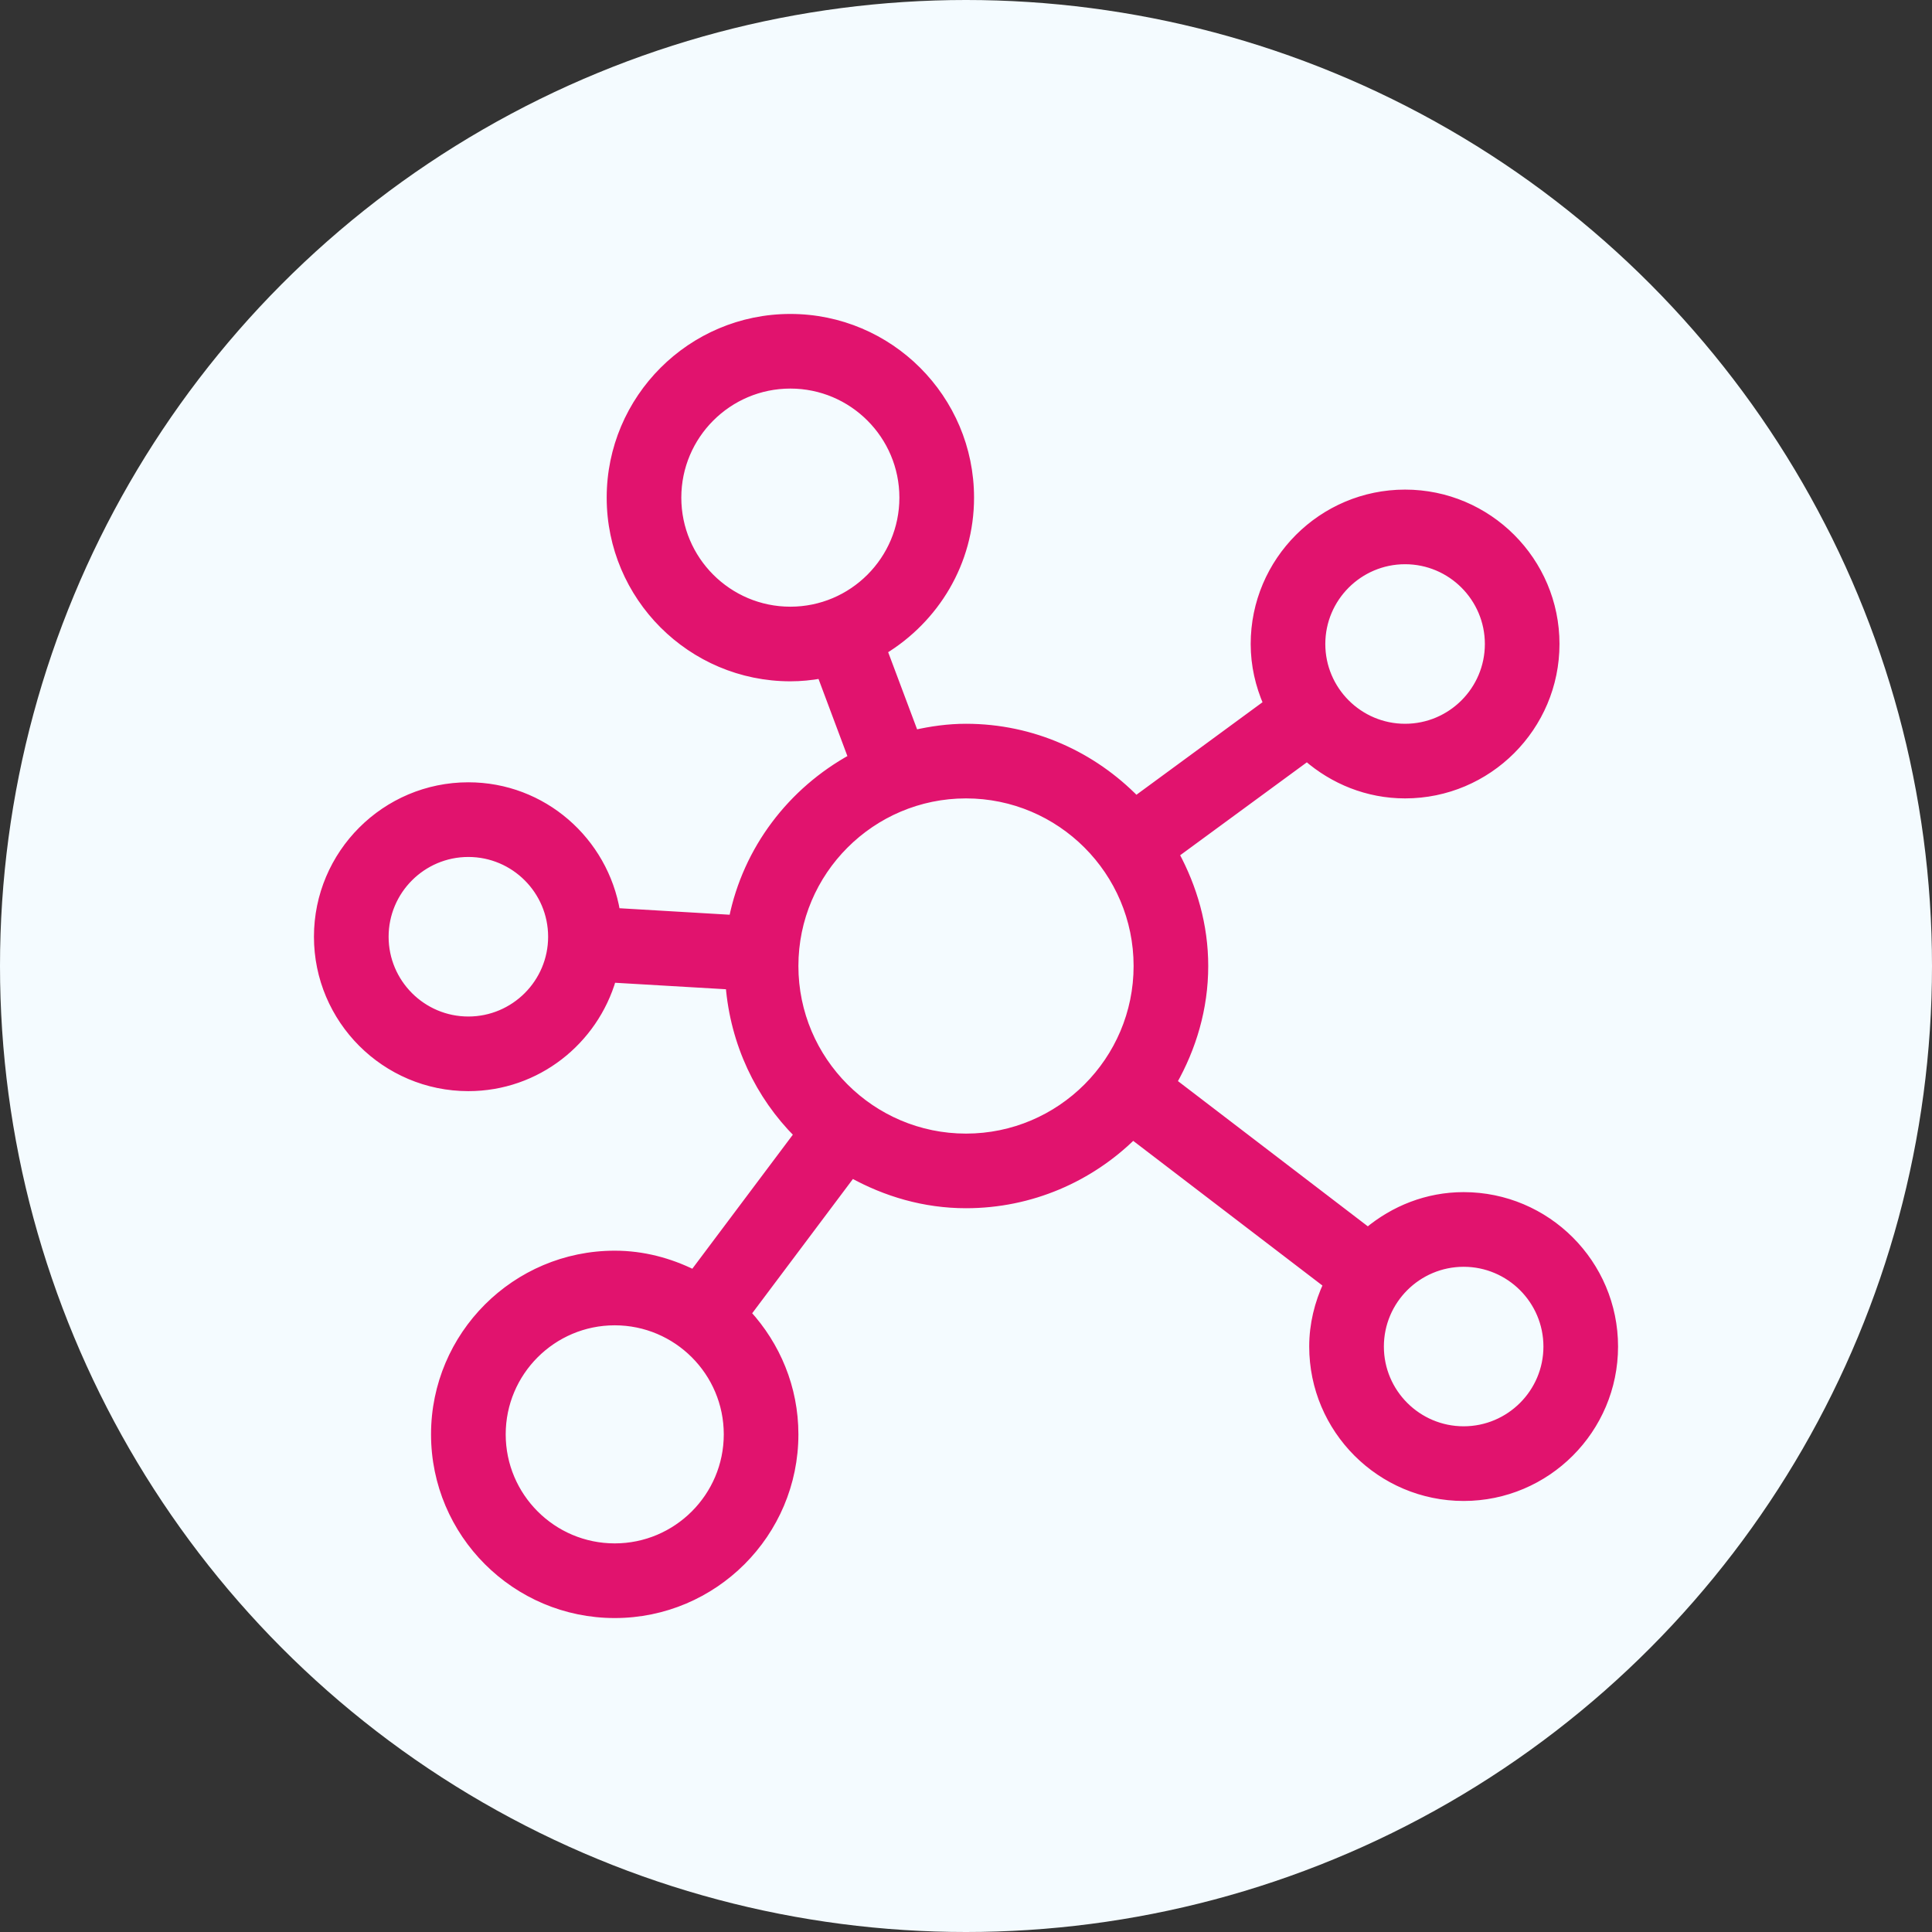 <svg width="48" height="48" viewBox="0 0 48 48" fill="none" xmlns="http://www.w3.org/2000/svg">
<rect x="0" y="0" width="48" height="48" fill="#333333" stroke="none"/>
<circle cx="24" cy="24" r="24" fill="#F4FBFF"/>
<path d="M36.364 29.718C35.455 29.718 34.632 30.055 33.985 30.595L29.137 26.887C29.621 26.032 29.918 25.054 29.918 24C29.918 22.988 29.641 22.049 29.192 21.219L32.472 18.813C33.127 19.382 33.974 19.736 34.909 19.736C36.969 19.736 38.645 18.06 38.645 16C38.645 13.94 36.969 12.264 34.909 12.264C32.849 12.264 31.173 13.94 31.173 16C31.173 16.529 31.291 17.027 31.489 17.481L28.224 19.877C27.149 18.775 25.658 18.082 24 18.082C23.558 18.082 23.133 18.143 22.722 18.236L21.944 16.162C23.23 15.379 24.1 13.978 24.1 12.364C24.1 9.902 22.098 7.9 19.636 7.9C17.175 7.9 15.173 9.902 15.173 12.364C15.173 14.825 17.175 16.827 19.636 16.827C19.898 16.827 20.153 16.801 20.401 16.757L21.177 18.83C19.672 19.655 18.558 21.097 18.208 22.831L15.307 22.66C15.012 20.893 13.487 19.536 11.636 19.536C9.576 19.536 7.9 21.212 7.9 23.273C7.9 25.333 9.576 27.009 11.636 27.009C13.335 27.009 14.758 25.864 15.21 24.312L18.128 24.483C18.246 25.922 18.863 27.218 19.829 28.183L17.231 31.647C16.639 31.354 15.98 31.173 15.273 31.173C12.811 31.173 10.809 33.175 10.809 35.636C10.809 38.098 12.811 40.1 15.273 40.1C17.734 40.1 19.736 38.098 19.736 35.636C19.736 34.477 19.286 33.426 18.559 32.633L21.162 29.163C22.006 29.63 22.965 29.918 24 29.918C25.615 29.918 27.079 29.265 28.147 28.213L32.978 31.907C32.76 32.378 32.627 32.899 32.627 33.454C32.627 35.515 34.303 37.191 36.364 37.191C38.424 37.191 40.1 35.515 40.1 33.454C40.1 31.394 38.424 29.718 36.364 29.718ZM34.909 13.918C36.057 13.918 36.991 14.852 36.991 16C36.991 17.148 36.057 18.082 34.909 18.082C33.761 18.082 32.827 17.148 32.827 16C32.827 14.852 33.761 13.918 34.909 13.918ZM11.636 25.355C10.488 25.355 9.555 24.421 9.555 23.273C9.555 22.125 10.488 21.191 11.636 21.191C12.784 21.191 13.718 22.125 13.718 23.273C13.718 24.421 12.784 25.355 11.636 25.355ZM15.273 38.445C13.723 38.445 12.464 37.185 12.464 35.636C12.464 34.087 13.723 32.827 15.273 32.827C16.822 32.827 18.082 34.087 18.082 35.636C18.082 37.185 16.822 38.445 15.273 38.445ZM19.636 15.173C18.087 15.173 16.827 13.913 16.827 12.364C16.827 10.814 18.087 9.554 19.636 9.554C21.186 9.554 22.445 10.814 22.445 12.364C22.445 13.913 21.186 15.173 19.636 15.173ZM24 28.264C21.649 28.264 19.736 26.351 19.736 24C19.736 21.649 21.649 19.736 24 19.736C26.351 19.736 28.264 21.649 28.264 24C28.264 26.351 26.351 28.264 24 28.264ZM36.364 35.536C35.216 35.536 34.282 34.602 34.282 33.455C34.282 32.307 35.216 31.373 36.364 31.373C37.512 31.373 38.446 32.307 38.446 33.455C38.446 34.602 37.512 35.536 36.364 35.536Z" fill="#E1136E" stroke="#E1136E" stroke-width="0.2"/>
</svg>
